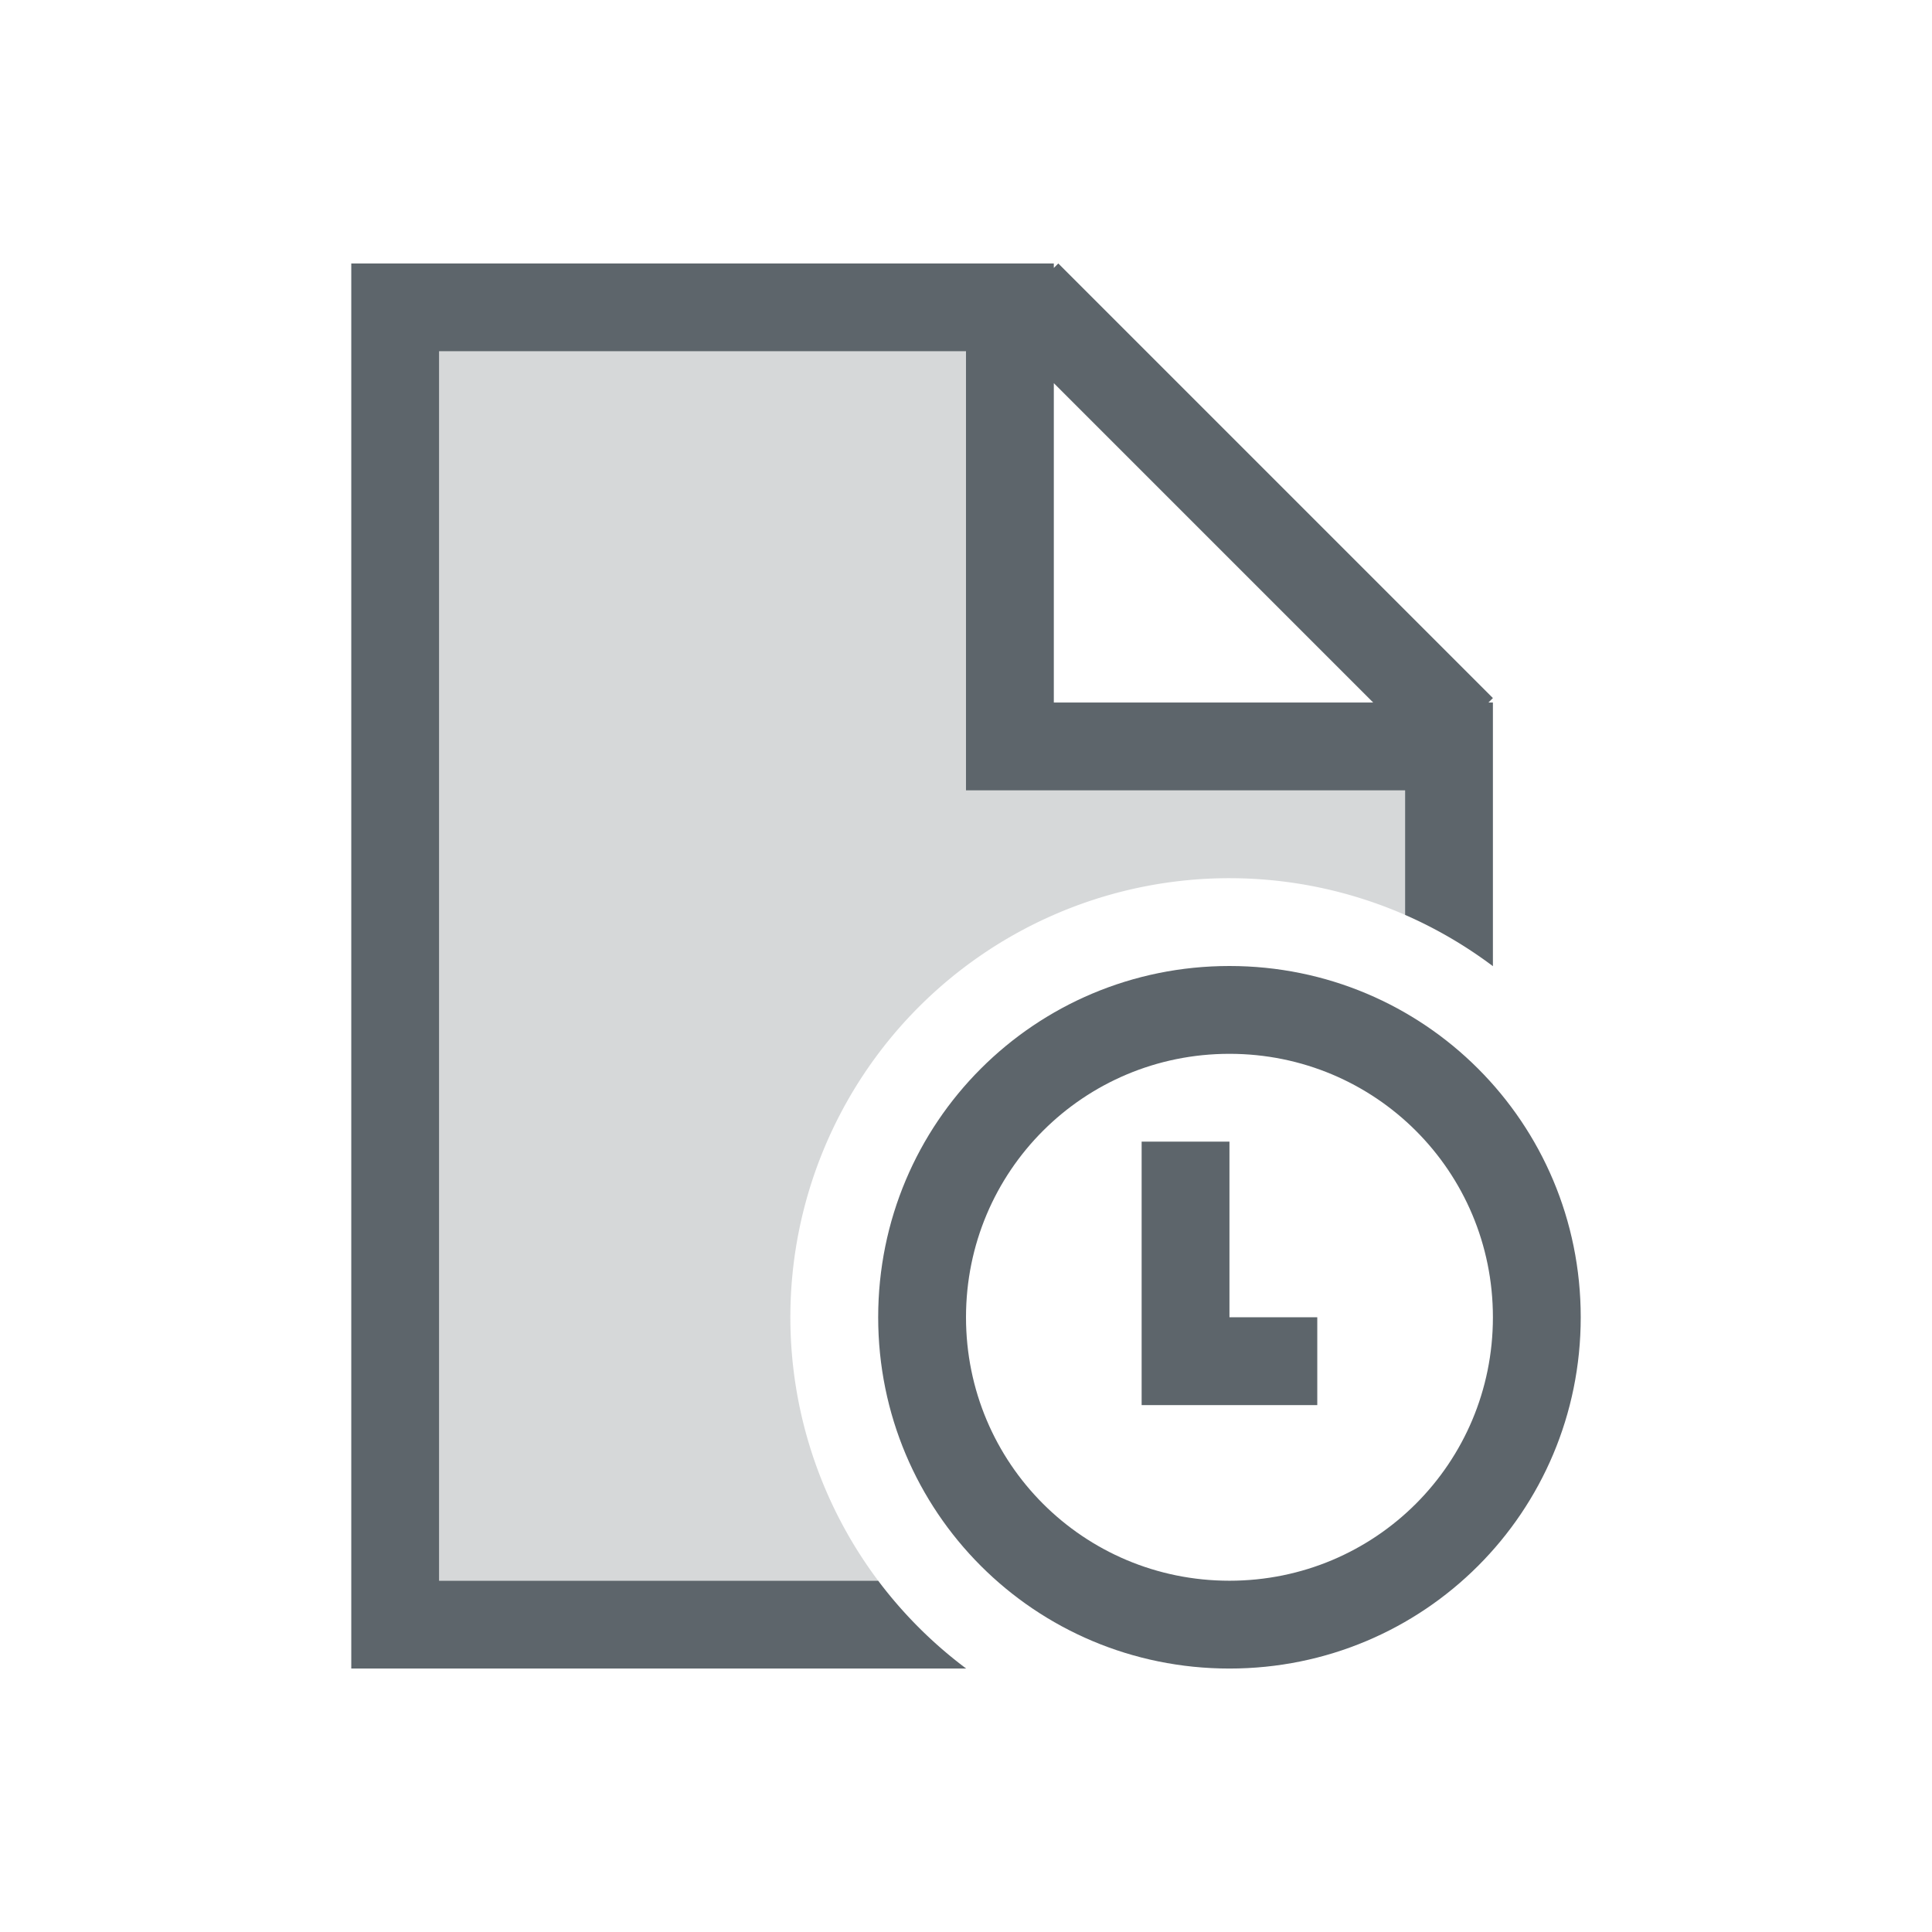 <svg version="1.1" viewBox="0 0 22 22" xmlns="http://www.w3.org/2000/svg">
 <defs>
  <style id="current-color-scheme" type="text/css">.ColorScheme-Text {
        color:#5d656b;
      }</style>
 </defs>
 <path class="ColorScheme-Text" d="m14 11c-2.216 0-4 1.784-4 4 0 2.216 1.784 4 4 4s4-1.784 4-4c0-2.216-1.784-4-4-4zm0 1c1.662 0 3 1.338 3 3 0 1.662-1.338 3-3 3s-3-1.338-3-3c0-1.662 1.338-3 3-3zm-1 1v3h2v-1h-1v-2z" fill="currentColor"/>
 <path class="ColorScheme-Text" d="m4 3v16h7.002a5 5 0 0 1-1.002-1h-5v-14h6v5h5v1.418a5 5 0 0 1 1 0.584v-3.002h-0.051l0.051-0.051-4.949-4.949-0.051 0.051v-0.051h-8zm8 1.363 3.637 3.637h-3.637z" fill="currentColor"/>
 <path class="ColorScheme-Text" d="m5 4v14h5a5 5 0 0 1-1-3 5 5 0 0 1 5-5 5 5 0 0 1 2 0.418v-1.418h-5v-5h-6z" fill="currentColor" opacity=".25"/>
</svg>
